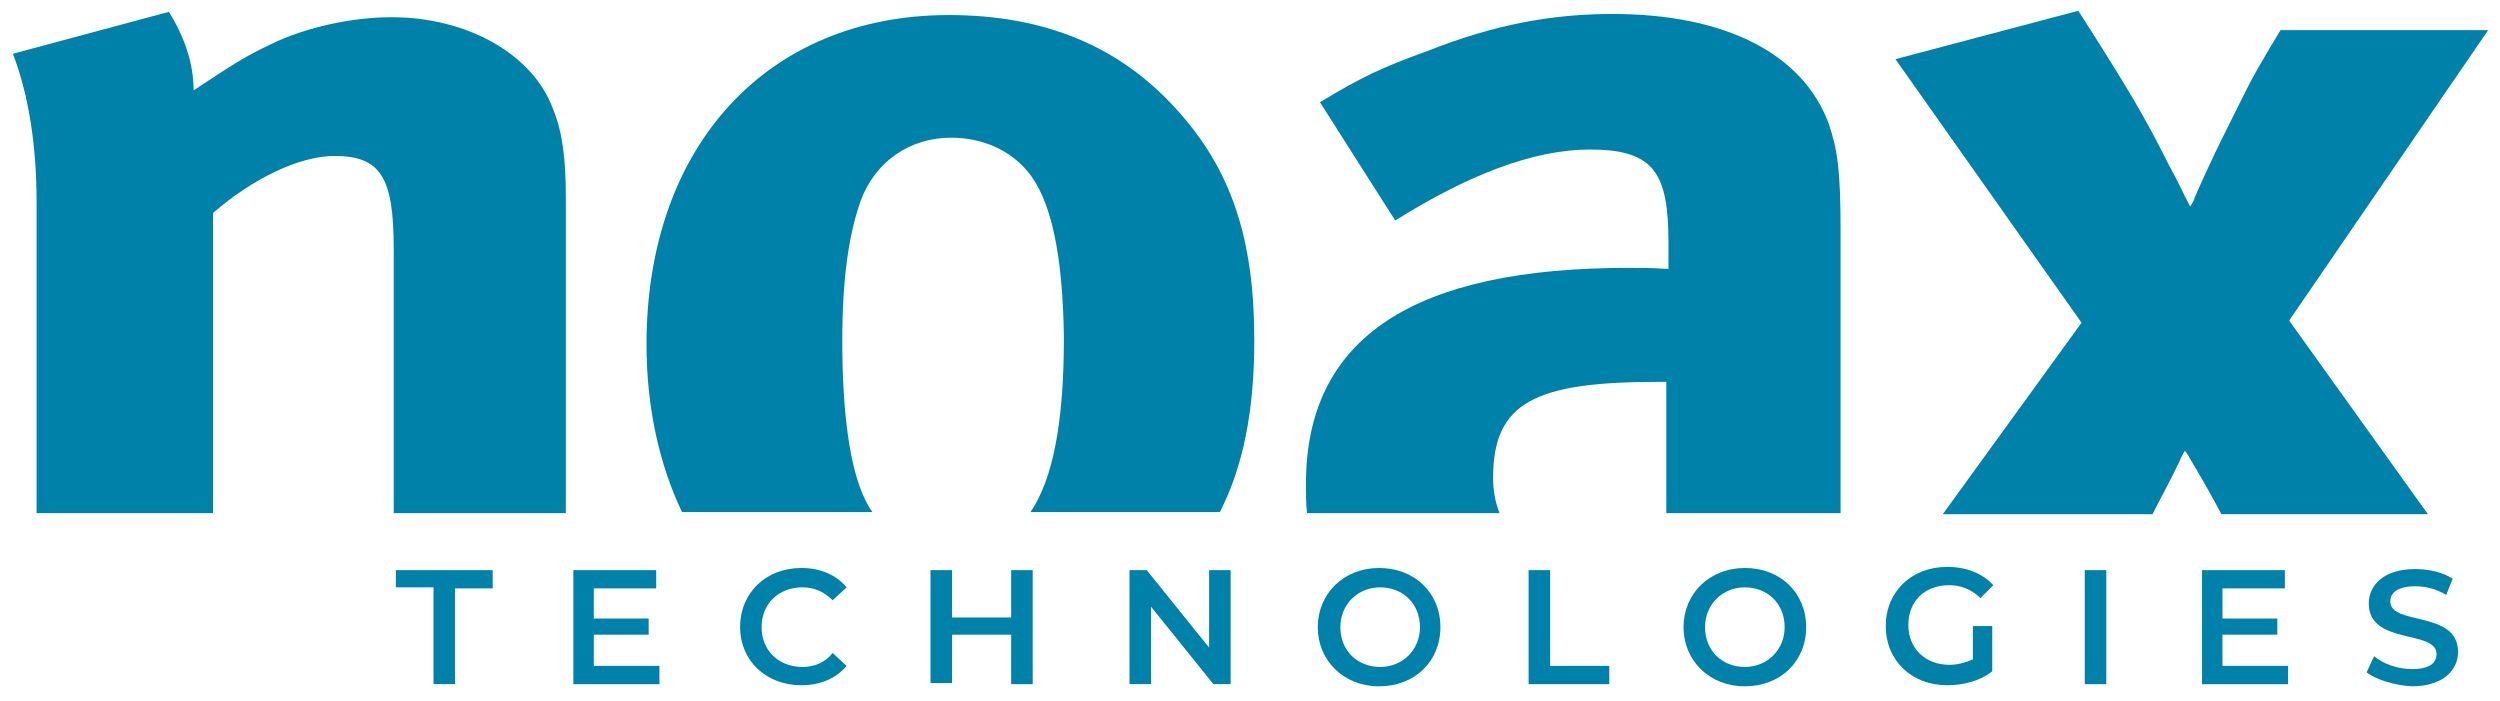 <?xml version="1.0" encoding="utf-8"?>
<!-- Generator: Adobe Illustrator 27.2.0, SVG Export Plug-In . SVG Version: 6.00 Build 0)  -->
<svg version="1.1" xmlns="http://www.w3.org/2000/svg" xmlns:xlink="http://www.w3.org/1999/xlink" x="0px" y="0px"
	 viewBox="0 0 232.4 65.2" style="enable-background:new 0 0 232.4 65.2;" xml:space="preserve">
<style type="text/css">
	.st0{fill:#FFFFFF;}
	.st1{fill:#0081AA;}
	.st2{fill:#315473;}
	.st3{display:none;}
	.st4{display:inline;opacity:0.48;fill:#E4087E;}
	.st5{display:inline;fill:#FDEA18;}
	.st6{display:inline;fill:#E4087E;}
</style>
<g id="HG">
</g>
<g id="Farbfläche">
</g>
<g id="Ebene_1">
	<g>
		<g>
			<path class="st1" d="M40.3,54.6h-3.5V53h9v1.7h-3.5v8.9h-2V54.6z"/>
			<path class="st1" d="M61.3,61.9v1.7h-8V53H61v1.7h-5.8v2.8h5.1V59h-5.1v2.9H61.3z"/>
			<path class="st1" d="M68.8,58.3c0-3.2,2.4-5.5,5.7-5.5c1.7,0,3.2,0.6,4.2,1.8l-1.3,1.2c-0.8-0.8-1.7-1.2-2.8-1.2
				c-2.2,0-3.8,1.5-3.8,3.7c0,2.2,1.6,3.7,3.8,3.7c1.1,0,2.1-0.4,2.8-1.3l1.3,1.2c-1,1.2-2.5,1.8-4.2,1.8
				C71.2,63.7,68.8,61.4,68.8,58.3z"/>
			<path class="st1" d="M96,53v10.6h-2V59h-5.5v4.5h-2V53h2v4.4h5.5V53H96z"/>
			<path class="st1" d="M114.4,53v10.6h-1.6l-5.8-7.2v7.2h-2V53h1.6l5.8,7.2V53H114.4z"/>
			<path class="st1" d="M122.5,58.3c0-3.1,2.4-5.5,5.7-5.5s5.7,2.3,5.7,5.5c0,3.2-2.4,5.5-5.7,5.5S122.5,61.4,122.5,58.3z M132,58.3
				c0-2.2-1.6-3.7-3.7-3.7c-2.1,0-3.7,1.6-3.7,3.7c0,2.2,1.6,3.7,3.7,3.7C130.4,62,132,60.4,132,58.3z"/>
			<path class="st1" d="M142.1,53h2v8.9h5.5v1.7h-7.5V53z"/>
			<path class="st1" d="M156.5,58.3c0-3.1,2.4-5.5,5.7-5.5s5.7,2.3,5.7,5.5c0,3.2-2.4,5.5-5.7,5.5S156.5,61.4,156.5,58.3z
				 M165.9,58.3c0-2.2-1.6-3.7-3.7-3.7c-2.1,0-3.7,1.6-3.7,3.7c0,2.2,1.6,3.7,3.7,3.7C164.3,62,165.9,60.4,165.9,58.3z"/>
			<path class="st1" d="M183.3,58.2h1.9v4.2c-1.1,0.9-2.7,1.3-4.2,1.3c-3.3,0-5.7-2.3-5.7-5.5c0-3.2,2.4-5.5,5.7-5.5
				c1.8,0,3.3,0.6,4.3,1.7l-1.2,1.2c-0.8-0.8-1.8-1.2-2.9-1.2c-2.3,0-3.8,1.5-3.8,3.7c0,2.2,1.6,3.7,3.8,3.7c0.8,0,1.5-0.2,2.2-0.5
				V58.2z"/>
			<path class="st1" d="M193.8,53h2v10.6h-2V53z"/>
			<path class="st1" d="M212.7,61.9v1.7h-8V53h7.7v1.7h-5.8v2.8h5.1V59h-5.1v2.9H212.7z"/>
			<path class="st1" d="M220,62.5l0.7-1.5c0.8,0.7,2.2,1.2,3.5,1.2c1.7,0,2.3-0.6,2.3-1.4c0-2.3-6.3-0.8-6.3-4.7
				c0-1.7,1.4-3.2,4.3-3.2c1.3,0,2.6,0.3,3.5,0.9l-0.6,1.5c-1-0.6-2-0.8-2.9-0.8c-1.6,0-2.3,0.6-2.3,1.4c0,2.3,6.3,0.8,6.3,4.7
				c0,1.7-1.4,3.2-4.3,3.2C222.6,63.7,220.9,63.2,220,62.5z"/>
		</g>
		<path class="st1" d="M3.4,18.7c0-5-0.7-9.8-2.2-13.7l14.5-3.9C17.2,3.5,18,6,18,8.4c3.8-2.5,4.5-3,7.2-4.3
			c3.3-1.6,7.6-2.5,11.2-2.5c7,0,13.1,3.4,15,8.5c0.9,2.2,1.2,4.7,1.2,8.3l0,29.3H36.6V23.1c0-6.6-1.2-8.6-5.5-8.6
			c-3.3,0-7.6,2.1-11.3,5.3v27.9H3.4V18.7L3.4,18.7z"/>
		<path class="st1" d="M95.5,15.9c-1.6-1.9-4.1-3.1-7.1-3.1c-3.9,0-7.1,2.3-8.4,5.9c-1.1,3.1-1.7,7.2-1.7,13
			c0,6.7,0.7,11.8,2.1,14.7c0.2,0.4,0.4,0.8,0.7,1.2H63.4c-2.1-4.4-3.3-9.7-3.3-15.6c0-18.4,11.2-30.6,28.1-30.6
			c8.9,0,15.9,2.9,21.2,8.8c5,5.5,7.2,11.9,7.2,21.4c0,6.5-1,11.7-3.2,16H95.8c2.1-3.1,3.1-8.4,3.1-16.2
			C98.8,23.6,97.7,18.5,95.5,15.9L95.5,15.9z"/>
		<path class="st1" d="M193.5,30L176.2,5.5l17-4.5c4.6,7.2,6.1,9.7,8.4,14.3c1,1.8,1.2,2.4,2,3.9c0,0,0.4-0.6,0.4-0.8
			c1.8-4.1,3.1-6.6,5.1-10.6c1-1.9,2.9-5,2.9-5h19.3l-18.5,27l12.9,18h-19.2c-0.9-1.7-1.8-3.3-3-5.3c0-0.1-0.4-0.6-0.4-0.6
			s-0.4,0.7-0.5,1c-0.8,1.7-1.7,3.3-2.5,4.9h-19.5L193.5,30L193.5,30z"/>
		<path class="st1" d="M171.1,21.5c0-5.8-0.3-7.6-1.1-10c-2.4-6.5-9.6-10.2-20.1-10.2c-5.7,0-11,1-17.1,3.4
			c-4.4,1.6-6.1,2.4-10.1,4.8l7,11c6.7-4.2,12.8-6.6,18.1-6.6c6,0,7.3,2.2,7.3,8.7V25c-1.7-0.1-2.4-0.1-3.7-0.1
			c-19.9,0-30,6.4-30,20.1c0,0.9,0,1.8,0.1,2.7h17.9c-0.4-1-0.6-2.1-0.6-3.3c0-7,3.9-8.9,15.3-8.9l0.8,0v12.2h16.2h0L171.1,21.5z"/>
	</g>
</g>
<g id="Ebene_5">
</g>
<g id="hl" class="st3">
</g>
</svg>
